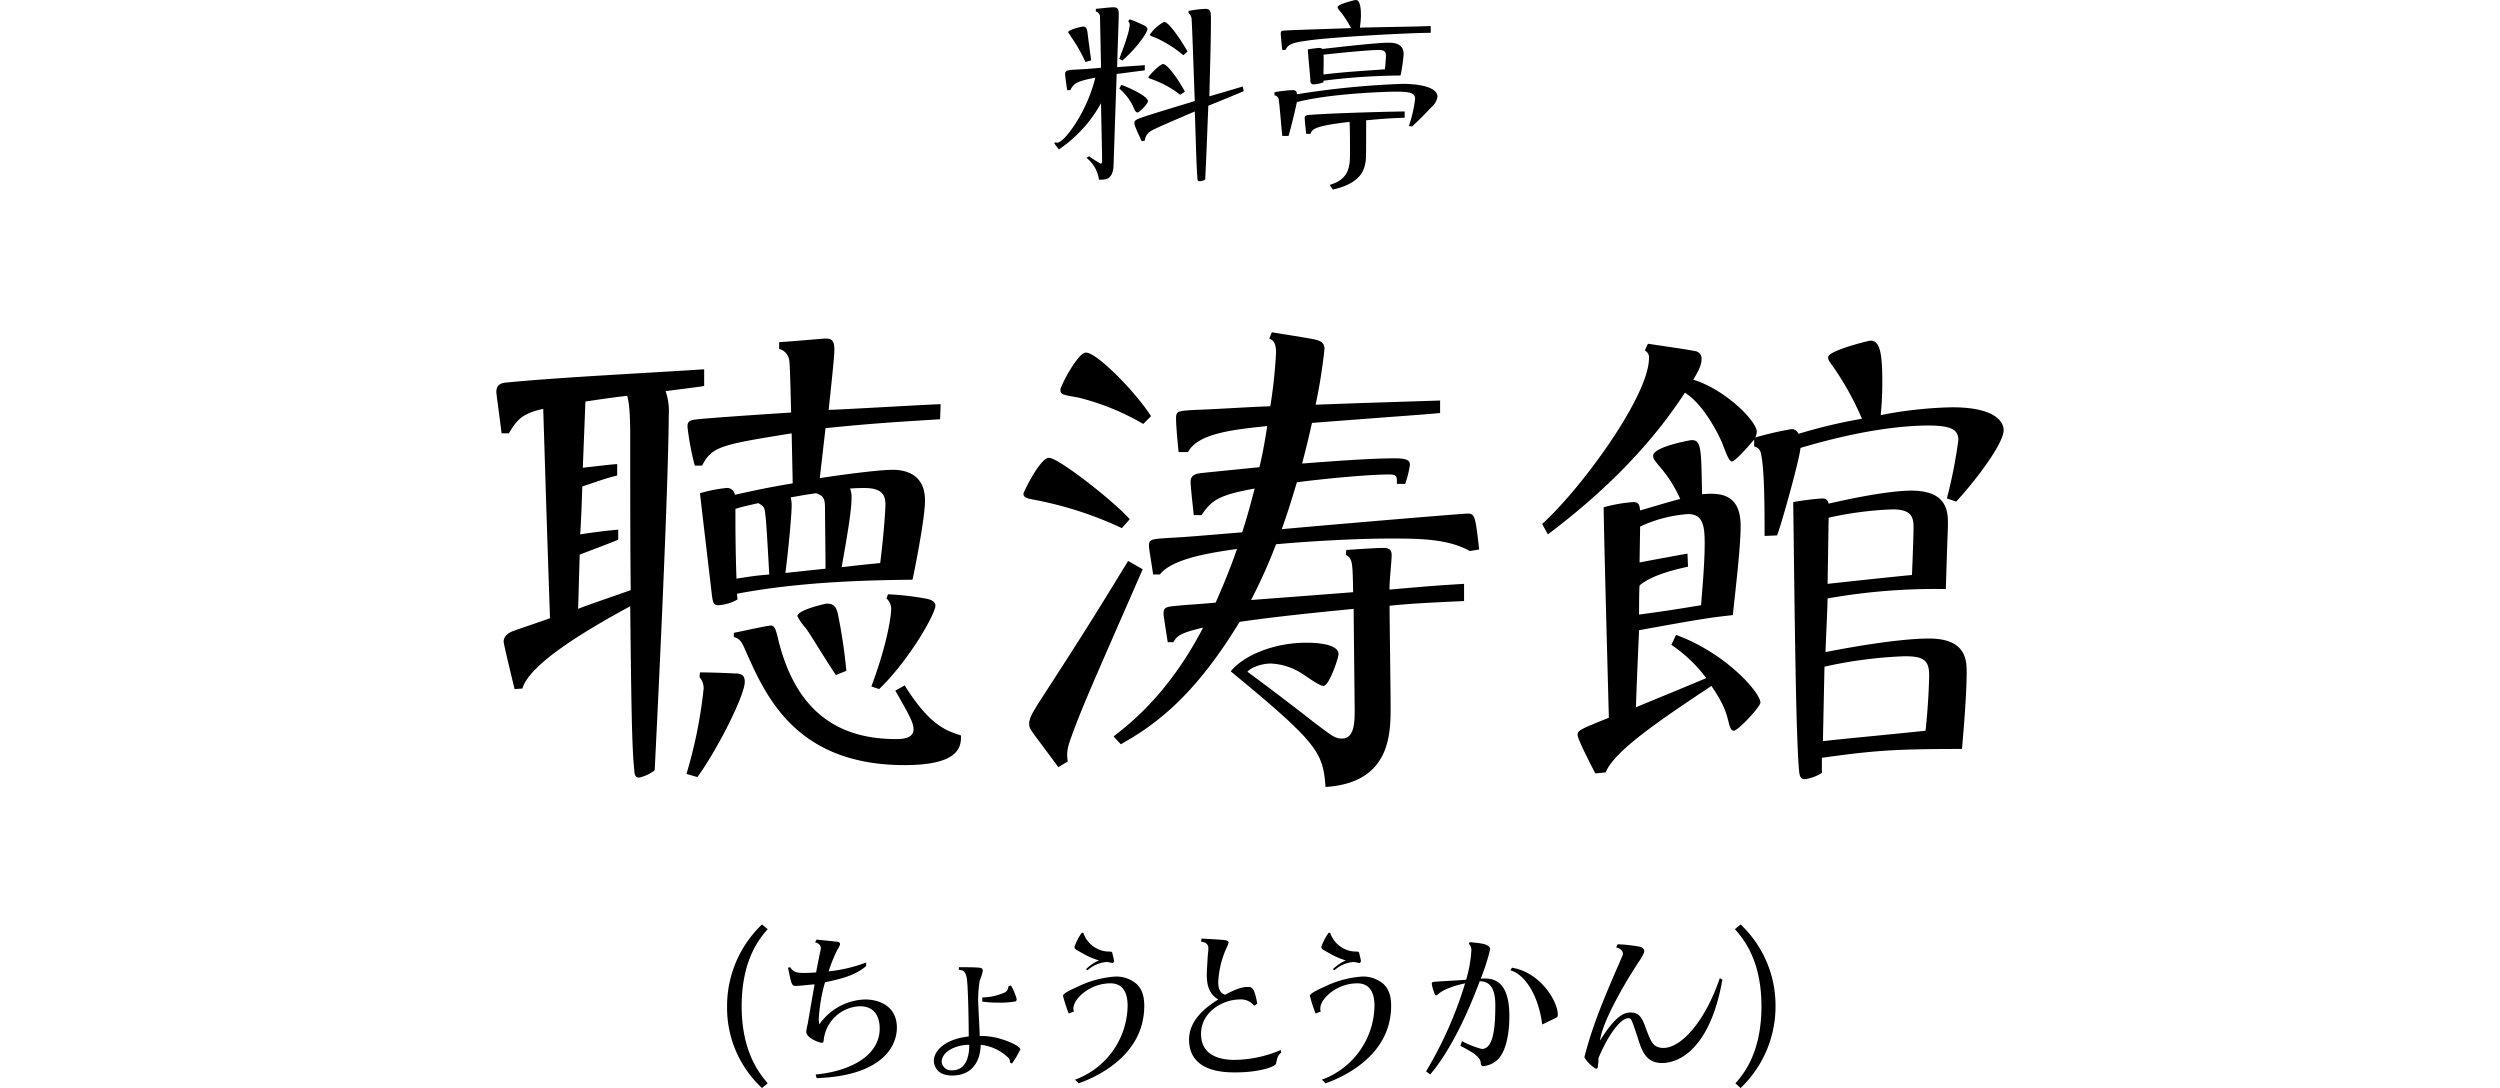 <svg id="レイヤー_1" data-name="レイヤー 1" xmlns="http://www.w3.org/2000/svg" viewBox="0 0 480 208.9"><title>アートボード 1</title><path d="M209.1,30a19.66,19.66,0,0,0,2.2,1.4c.3,0,.3-.1.3-.9,0-1.7-.2-9.2-.2-10.7a25.65,25.65,0,0,1-8.1,8.9l-.9-1.2.3-.2a.37.37,0,0,0,.3.1c1.3,0,5.7-5.8,7.3-12.5-3.4.7-4.1,1-4.8,2.4h-.6c-.2-1.2-.4-2.9-.4-3.1,0-.7.6-.7,1.4-.8,1.9-.1,3.6-.2,5.5-.4,0-.4-.2-9.6-.2-9.8a1.09,1.09,0,0,0-.8-1V1.7c1.2-.1,2.6-.3,3.4-.3s1,.4,1,1.2c0,1.5-.3,8.7-.3,10.3.8-.1,4.5-.3,5.3-.4v1c-.8.1-4.5.6-5.4.7-.1,2.8-.6,17.6-.6,17.7-.2,2.7-1.6,2.6-2.8,2.6a6.46,6.46,0,0,0-2.4-4.2Zm-.7-18.1A29.58,29.58,0,0,0,205.6,7c-.2-.4-.5-.7-.5-.8,0-.5,2.6-1.1,2.8-1.1.7,0,.8.5.9,1.1,0,.2.6,4.6.7,5.4l-1.1.3Zm6.9,4.4c1.5.5,5.1,2.2,5.1,3.1,0,.6-1.7,2.2-2,2.2s-.5-.4-.6-.6a10.11,10.11,0,0,0-2.9-4Zm-.4-5c.6-1.6,2-5.2,2-6.6a.71.71,0,0,0-.3-.6l.3-.4a27.33,27.33,0,0,1,3,1.3c.2.2.4.3.4.6,0,.7-2.2,3.8-4.8,6l-.6-.3Zm23.9,6.2c-.9.4-5.3,2.2-6.8,2.8-.3,7.2-.3,8-.6,14.2a3,3,0,0,1-1.1.3c-.3,0-.4-.2-.4-.7-.2-1.8-.4-10.6-.5-12.7-2.3,1-7.8,3.3-8.5,3.8a2.4,2.4,0,0,0-1.1,1.8l-.6.1c-1.2-2.6-1.4-3.1-1.4-3.5s.3-.6.8-.8c1.2-.5,4.9-1.6,10.8-3.4-.1-2.2-.5-14.4-.6-15.5a1.77,1.77,0,0,0-.6-1.4V2.1a21.42,21.42,0,0,1,3.2-.4c1,0,1.1.5,1.1,1.9,0,4.8-.2,10-.3,14.9,1-.3,5.5-1.6,6.4-1.9l.2.9Zm-12.2.7a19.19,19.19,0,0,0-5.5-3c-.5-.2-.6-.2-.6-.4s2.2-2.5,2.8-2.5c1,0,3.5,3.9,4.2,5.3Zm.6-7.6A22.48,22.48,0,0,0,222,7.3c-1-.4-1.2-.4-1.2-.7a7.91,7.91,0,0,1,2.7-2.4c1,0,3.7,4.2,4.5,5.7Zm43.3,13.6a24.74,24.74,0,0,0,1.2-5.2c0-1.2-1-1.4-3.9-1.4-1.2,0-12.2.3-18.8,2-.3,1.5-1.2,5.2-1.6,6.5h-1.2c-.1-.8-.6-6.8-.7-7.1a1,1,0,0,0-.8-.7v-.6a27,27,0,0,1,3.5-.4c.8,0,.8.5.8.8a163.7,163.7,0,0,1,20.3-2c.7,0,6.7,0,6.7,2.5a3.34,3.34,0,0,1-1.2,2c-1.2,1.3-2.4,2.5-3.7,3.7ZM246.2,9.6c-.1-.7-.3-3-.3-3.1,0-.5.2-.6.4-.6.8-.1,4.2-.2,13.1-.5a19.58,19.58,0,0,0-1.9-3,3,3,0,0,1-.7-1c0-.6,3.3-1.4,3.5-1.4,1,0,1,2.2,1,3.1a20.83,20.83,0,0,1-.2,2.2c9.9-.2,11-.2,13.6-.3V6.3c-4,0-19,.8-23.7,1.5-3.1.4-3.7.8-4.2,1.8Zm9.1,25.9c3.8-1.1,3.9-3.6,3.9-6.2,0-1,0-5.5-.1-5.9-6.9.8-7.1,1.4-7.5,2.3h-.8c-.1-.6-.3-2.8-.3-3,0-.5.4-.6.7-.6,1.2-.2,11.4-.6,18.5-.7v1.2c-2.2.1-3.2.1-7.4.5,0,7.6,0,7.6-.2,8.4-.6,3.5-4.5,4.5-6.2,4.9Zm-1.2-19.7a5.81,5.81,0,0,1-1.9.4.57.57,0,0,1-.6-.6c0-.7-.4-4.3-.5-6.1a19.19,19.19,0,0,1,2.2-.3.85.85,0,0,1,.6.2c5.2-.6,10.8-1.2,12.6-1.2.9,0,3,0,3,2.2a31.22,31.22,0,0,1-.6,4.1,121.69,121.69,0,0,0-14.8,1v.3Zm0-1.5c5-.6,9.6-.8,11.8-1,.1-.8.2-2.2.2-2.6,0-1-.6-1.1-1.5-1.1-1.8,0-7.8.6-10.5.9C254.2,11.1,254.1,13.7,254.1,14.3ZM98.8,132.3c-.9-3.7-2.1-8.7-2.1-9.1,0-1,.8-1.7,2-2.1,1.4-.5,6.1-2.1,6.9-2.4-.6-17.6-.7-20.9-1.3-40.2-4,.9-5,2-6.6,4.7H96.3c-.3-2.6-1-7.5-1-7.9,0-1.6,1-1.8,2.4-1.9,10.4-1,27.1-1.8,37.5-2.5v3.2c-.2.1-6.8.9-7.4,1a11.92,11.92,0,0,1,.6,4.7c0,1.9-.1,15.8-2.7,68.1a7.55,7.55,0,0,1-3,1.4c-.8,0-.9-.8-.9-1.3-.5-4.3-.6-14-.8-31.6-8.3,4.5-19.3,11-20.7,15.8l-1.5.1ZM111,116.9c1.4-.6,8.5-3,10.1-3.6-.1-8.6-.1-20.8-.1-29.2,0-1.9,0-6.5-.6-8.1-2.7.3-5.4.7-8,1.1l-.5,12.7c3.7-.4,5.1-.6,6.6-.7v2.2c-2.4.6-2.8.8-6.7,2.1-.1,3.1-.2,6.1-.4,9.2,1.8-.3,5.7-.8,7.3-.9v1.9c-1,.5-6.2,2.4-7.4,2.9Zm69.5-36.4c-11.6.7-14.9,1-22,1.7l-1.1,9.6c3.2-.5,11.1-1.6,14-1.6,2.4,0,6.2.8,6.2,5.9,0,3.5-2.1,13.9-2.4,15.2-8.8.1-21.7.4-33.7,2.7l.1,1.1a8.34,8.34,0,0,1-3.7,1.1c-.9,0-1-.5-1.2-1.8-.2-1.8-2.2-18.6-2.3-19.7a27.91,27.91,0,0,1,5-1,1.52,1.52,0,0,1,1.7,1.3c4.5-1,6.4-1.4,11.1-2.2l-.2-9.6c-13.6,2.2-15.3,2.5-17.2,6.2h-1.4A52.23,52.23,0,0,1,132,82c0-.6,0-1.2,1.2-1.4,1.6-.3,15.8-1.2,18.7-1.4-.1-3.3-.2-9.5-.4-10.2a2.59,2.59,0,0,0-1.9-2V65.7c3-.2,8.5-.7,8.9-.7,1.2,0,1.7.4,1.7,2.2,0,1.3-.7,7.7-1.1,11.5,3.4-.1,18.4-1,21.5-1.1l-.1,2.9Zm-48.7,68.1a88.85,88.85,0,0,0,3.3-16.4,3.29,3.29,0,0,0-.8-2.2l.1-.9c1.8,0,4.8.1,6.6.2,1,0,2,.1,2,1.6,0,2.6-5.3,13.1-9.1,18.3l-2.1-.6Zm41.9-17c4.8,7.7,8,8.7,10.8,9.6.1,2.3-.5,5.7-10.8,5.7-21.1,0-26.8-13.5-30.7-22.3-.7-1.7-1.2-2-2.1-2.3v-.8c1.1-.2,6.5-1.4,7.1-1.4s.9.5,1.3,2.2c3.1,13.2,10.5,19.6,22.7,19.6,1.3,0,3.4-.1,3.4-1.9,0-1.3-1-3-3.5-7.4Zm-32.3-20.5c3.8-.6,4.1-.6,6.3-.8-.1-1.6-.5-9.3-.7-11-.2-1.9-.2-2-1.4-2.7-3.1.7-3.4.8-4.4,1.1,0,3.6,0,7.3.2,13.4Zm10.4-15.6A5.42,5.42,0,0,1,152,97c0,1.8-.6,8.3-1.2,13,1.1-.1,6.5-.7,7.7-.8,0-2.6-.1-10.3-.1-11,0-2.2,0-2.9-1.7-3.5C153.9,95.1,153.6,95.2,151.8,95.5Zm8.7,34.1c-1.3-1.8-5.2-8.3-5.8-9a10.77,10.77,0,0,1-1.6-2.3c0-1.2,5.4-2.4,5.6-2.4.9,0,1.8.1,2.2,2.1a102.57,102.57,0,0,1,1.6,10.8Zm3-34.1c0,2.4-.7,6.6-1.9,13.4,6-.7,6.7-.7,7.4-.8.8-6.5,1-10.5,1-11.2,0-1.7-.5-3.2-4-3.2-.9,0-1.3,0-2.8.1A4,4,0,0,1,163.5,95.5Zm3.8,36.3c3.4-9.1,3.8-14.2,3.8-14.7a2.68,2.68,0,0,0-.9-2.2l.3-.8a55.07,55.07,0,0,1,7.1.8c1.2.2,2,.6,2,1.4,0,1.5-4.9,10.3-10.8,16l-1.5-.5Zm48.1-30.4A70.23,70.23,0,0,0,198.8,96c-1.7-.3-2.3-.5-2.3-1.2,0-.3,3.2-6.9,4.9-6.9,1.9,0,13,8.8,15.5,11.8l-1.5,1.7Zm4,7.9c-9.1,20.8-11.7,26.6-13.6,31.9-1,2.7-1,3.4-.8,5l-1.8,1.1c-1-1.4-2.9-3.9-4.3-5.8-1.1-1.5-1.3-1.8-1.3-2.5,0-1,.5-1.9,1.6-3.7,9.3-14.4,10.3-16,17.4-27.6l2.8,1.6Zm.1-27.9a46.51,46.51,0,0,0-12.6-5.1c-3-.5-3.3-.6-3.3-1.5,0-.6,3.3-7.1,4.9-7.1,2.1,0,9.4,7.4,12.5,12.2l-1.5,1.5Zm-5.7,60c3.2-2.5,10.6-8.2,17.2-20.9-4.2,1-5,1.5-5.7,2.8h-1.1c-.1-.8-.8-5-.8-5.4,0-1.3.4-1.4,2.7-1.6,1.8-.2,3-.2,7.3-.6,2.6-5.8,4-10,4.1-10.3-4.9.7-12.4,1.8-14.8,4.9h-1.3c-.4-2.8-.8-4.9-.8-5.5,0-1.2.4-1.3,3.5-1.5,3.7-.2,4.8-.3,14.4-1.1.9-2.8,1.4-4.6,2.4-8.4-6.7,1.2-8.3,2.2-10.2,5.1h-1.5c-.1-1-.6-5.4-.6-6.3,0-.5,0-1.4,1.5-1.7.6-.1,7.8-.8,11.7-1.2.2-.6,1-4.4,1.5-7.9-6.6.7-13.3,1.4-15.2,5h-1.8c-.3-2.7-.5-5.5-.5-6.4,0-1.5.3-1.5,3.7-1.7,5.4-.2,9-.5,14.4-.7A95,95,0,0,0,245,67.7c0-2.1-.7-2.4-1.3-2.7l.5-1.2c1.2.2,7.6,1.2,8.3,1.4,1.4.3,1.8.9,1.8,1.8a104.09,104.09,0,0,1-1.7,10.7c8.3-.3,8.3-.3,23.9-.8v2.4c-3,.3-5.2.4-24.6,1.9-.7,3.1-1.1,4.8-1.9,7.8,5.2-.4,13-1,17.8-1,2.4,0,2.9.4,2.9,1.3a19.86,19.86,0,0,1-.9,3.6h-1.6c0-1.3.1-1.8-1.4-1.8-4.4,0-13.3.9-17.8,1.5-1.2,4-1.8,5.9-2.9,9,14.4-1.3,35-3,35.7-3,1.4,0,1.5.7,2.2,6.9l-1.8.3c-4.2-2.4-10-2.4-15.2-2.4-8,0-17.7.7-22,1.1a100.75,100.75,0,0,1-4.8,10.7c6.6-.5,13.3-1,19.6-1.5-.1-5.8-.1-6.4-1.4-7.2l.1-.9c1.2-.1,5.8-.4,7-.4.9,0,1.7.1,1.7,1.4,0,1.1-.5,5.6-.4,6.6,6.8-.6,9.2-.8,14.3-1.1v3.3c-8.6.4-10.1.5-14.3.9,0,3,.2,16.5.2,19.3,0,5.3,0,14.7-12.5,15.5-.5-6.6-1.3-8.3-18.2-22.2,2.4-3,8.2-5.5,14.5-5.5.9,0,6.2,0,6.2,2.2,0,.7-1.8,6.1-2.9,6.1-.8,0-3.5-2-4-2.3a12,12,0,0,0-6.1-2c-2,0-4,.9-4.5,1.6,1.2.8,8.6,6.4,12.8,9.7,3.7,2.8,4.1,3.1,5.4,3.1,2.4,0,2.4-3.4,2.4-5.5,0-.5-.2-18.3-.2-19.4-1.8.2-13,1.2-21.9,2.5-8.9,14.7-16.6,20-22.8,23.5l-1.4-1.5Zm160-45.7A91,91,0,0,0,376,84.5c0-1.8-1-2.8-5.7-2.8-4.1,0-12.2.6-24.6,4.3-.3,2.7-3.8,15.1-4.5,16.8l-2.4.1c0-4.6,0-12.2-.6-15.3-.2-1.4-.6-1.6-1.4-1.9V84.4c-.3.3-3.5,4.2-4.3,4.2-.5,0-1.1-1.6-1.6-2.9-.7-2-3.8-8.1-7.4-10.3-5.6,8.6-13.7,17.7-26.3,27.2l-1.1-2c7.8-7.1,20.5-24.7,20.5-31.8a1.45,1.45,0,0,0-.8-1.5l.6-1.3c2.7.4,8.2,1.2,9,1.4a1.43,1.43,0,0,1,1.3,1.5c0,.9-.3,1.9-1.6,4,6,1.8,12.2,7.9,12.2,10A2.61,2.61,0,0,1,337,84a63.23,63.23,0,0,1,6.9-1.6,1.37,1.37,0,0,1,1.4.9,99.41,99.41,0,0,1,12.2-2.9,56.48,56.48,0,0,0-5.4-9.8c-1-1.4-1.1-1.5-1.1-2,0-1.3,7.9-3.2,8.1-3.2,1.7,0,2.3,1.9,2.3,7.7a65,65,0,0,1-.3,6.6,78.69,78.69,0,0,1,13.7-1.5c8.3,0,9.9,2.8,9.9,4.4,0,2.4-4.8,9-9.1,13.7l-1.8-.6Zm-67.5,52.8c-.6-1.2-3.4-6.5-3.4-7.4s.6-1.1,6-3.3c-.2-7.8-.9-33-1-40.4a28.41,28.41,0,0,1,5.7-1c1,0,1.2.5,1.3,1.6,1.1-.3,5.7-1.7,7.7-2.2a24.77,24.77,0,0,0-4.1-6.4c-.9-1.1-1.1-1.4-1.1-1.9,0-1.7,7.1-3,7.4-3,.6,0,1.3.1,1.6,1.7s.3,4.3.4,8.7c3.9-.4,7.4.2,7.4,6.1,0,3.9-.9,11.5-1.5,17.1-4.5.5-5.9.7-18,2.9-.5,11.3-.5,11.8-.6,14.8,1.4-.6,9-3.7,13.5-5.6a27.59,27.59,0,0,0-6.7-6.4l.9-1.9c9.6,3.5,16.2,11.1,16.2,13,0,.8-4.3,5.4-5.1,5.4-.5,0-.7-.6-.9-1.2-.6-2.5-1-3.8-3.4-7.4-9.8,6.5-18.7,12.5-20.3,16.6l-2,.2Zm17.8-39.7c-2.2.5-6.8,1.5-9.3,3.6-.1.9-.1,4.8-.1,5.6,5.1-.7,5.8-.8,11.9-1.8.2-2.5.7-8,.7-11.8,0-3.4-.3-5.7-3.2-5.7a26.12,26.12,0,0,0-9.2,2.4c0,1.1-.1,5.9-.1,6.9.9-.2,8.5-1.6,9.2-1.7ZM367,94.2c7,0,7,4.2,7,6.4,0,1.2-.1,2.4-.4,12.5a118,118,0,0,0-22.7,1.8c-.1,3.9-.2,4.6-.4,10.3,5.6-1.1,14.4-2.6,19.9-2.6,7.2,0,7.2,4.3,7.2,6.6,0,3.7-.5,10.1-.9,14.6-13,0-16.9.3-26.9,1.7v2.9a7.9,7.9,0,0,1-3.3,1.2c-.9,0-1-.8-1.1-1.8-.6-7.5-.8-28.2-1.1-51.4a54.85,54.85,0,0,1,5.5-.7c.9,0,1.1.3,1.3,1C360.2,94.6,364.9,94.2,367,94.2Zm-17,48.1c5.3-.6,13.2-1.3,19.7-2,.6-5.4.7-10.1.7-10.6,0-2.9-1-3.7-4.7-3.7a84.27,84.27,0,0,0-15.4,2l-.3,14.3Zm.9-30.2c2.8-.3,10.9-1.2,16.2-1.7.2-5,.3-7.8.3-9.2,0-2-.5-3.4-4-3.4a66.26,66.26,0,0,0-12.3,1.6ZM147.4,178.4c-1.5,1.7-5,5.8-5,14.8s3.6,13.1,5,14.8l-1.1.9a21,21,0,0,1-6.7-15.7,21.63,21.63,0,0,1,6.7-15.7Zm9.4,2c.8.1,3,.3,3.8.4.3,0,.7.1.7.5a3.13,3.13,0,0,1-.5,1,27.69,27.69,0,0,0-1.7,4.2,28.5,28.5,0,0,0,7.2-1.7v.7c-2.2,1.8-4.6,2.4-7.9,3.1a31.9,31.9,0,0,0-1.2,7.1c0,.5.1.7.1,1a11.1,11.1,0,0,1,8.8-4.8c2.9,0,6.1,1.4,6.1,5.4s-3.4,9.3-15.4,9.7l-.2-.7c6.6-.6,12.3-3.6,12.3-8.8,0-.7,0-4.3-3.8-4.3a7.27,7.27,0,0,0-6.9,6.1c-.1.9-.1.9-.5.9s-2.9-.9-2.9-2.1a11.63,11.63,0,0,1,.3-1.6c.2-1.2.3-1.8,1.3-7.5-.4,0-3,.3-3.5.3-.9,0-.9-.1-1.6-3.5l.4-.1c.6.9,1.2,1.1,2.5,1.1a24.51,24.51,0,0,0,2.5-.1c.1-.7.9-4.5.9-4.6,0-.8-.6-1-1.1-1.2l.3-.5ZM193.9,204a1.06,1.06,0,0,0-.4-1,9,9,0,0,0-5.2-2.4c-.1,3.4-1.8,5.9-5.5,5.9-3.5,0-3.5-2.7-3.5-2.8,0-2,2.2-4.2,6.7-4.7,0-1.8-.1-9.8-.4-11.3-.3-1.3-.7-1.4-1.5-1.5v-.5c.7,0,3.2,0,3.9.1.3,0,.7.1.7.6a10.56,10.56,0,0,1-.6,1.9,24.66,24.66,0,0,0-.3,3.5c0,1.1.3,6.1.3,7.1a13.78,13.78,0,0,1,3,.3c1.9.4,4.8,1.6,4.8,2.3a18.27,18.27,0,0,1-1.6,2.7l-.4-.2Zm-13.1-.1a1.83,1.83,0,0,0,2,1.6c3.2,0,3.3-3.8,3.3-4.9-2.6,0-5.3,1.3-5.3,3.3Zm7.8-12.4a10.66,10.66,0,0,0,4.2-.9,1.24,1.24,0,0,0,.8-1.2l.5-.2a11.3,11.3,0,0,1,1.1,2.6c0,.3-.1.5-.4.5a16.17,16.17,0,0,1-3.2.2,18.47,18.47,0,0,1-3-.2v-.8Zm17.8,15.8a15.34,15.34,0,0,0,10.1-14.2c0-2.2-.7-4.3-3.3-4.3-4,0-7.1,3-7.1,4.8a1.27,1.27,0,0,0,.1.6l-1,.4a26.69,26.69,0,0,1-1.1-3.4c0-.5,1.8-1.3,2.7-1.7a19.64,19.64,0,0,1,7.3-2,6,6,0,0,1,4.1,1.4c.6.6,1.5,1.6,1.5,4.2,0,10.2-10.4,14.1-12.6,14.9Zm2.1-21.2a8.14,8.14,0,0,1,2.5-1.7,13.74,13.74,0,0,1-3.2-1.4c-1.3-.7-1.5-.8-1.5-1.2a9.81,9.81,0,0,1,1.4-2.7h.3a5.26,5.26,0,0,0,4.8,3.6c.6,0,.7,0,.8.4,0,.1.3,1.2.3,1.4s-.2.4-.3.4-.9-.2-1.1-.2a6.22,6.22,0,0,0-3.7,1.6l-.3-.2Zm32.3,7a3.22,3.22,0,0,0-2.8-1.2c-3.1,0-7.4,2.3-7.4,6.6,0,3.8,3,5,6.5,5a23.09,23.09,0,0,0,8.8-1.9l.1.5c-.6.5-.7.7-1,2.1-.1.6-3.2,1.7-7.8,1.7-2,0-8.9,0-8.9-6.3,0-4,3.7-6.5,5.6-7.7-1.8-1.1-2.2-2.8-2.2-4.8,0-.5.1-2.1.2-3.8a6.64,6.64,0,0,0,.1-1.3c0-1-1.1-1.2-1.4-1.2l.1-.6c3.3.2,3.6.2,4.4.3.2,0,.8.1.8.5a10.41,10.41,0,0,1-.5,1.2,17.93,17.93,0,0,0-1.5,6.4c0,1.8.8,2.2,1.3,2.4,2.8-1.5,3.8-1.5,4.3-1.5.9,0,1.3,0,1.9,3.2l-.6.4Zm13,14.2a15.34,15.34,0,0,0,10.1-14.2c0-2.2-.7-4.3-3.3-4.3-4,0-7.1,3-7.1,4.8a1.27,1.27,0,0,0,.1.6l-1,.4a26.69,26.69,0,0,1-1.1-3.4c0-.5,1.8-1.3,2.7-1.7a19.64,19.64,0,0,1,7.3-2,6,6,0,0,1,4.1,1.4c.6.6,1.5,1.6,1.5,4.2,0,10.2-10.4,14.1-12.6,14.9Zm2.1-21.2a8.14,8.14,0,0,1,2.5-1.7,13.74,13.74,0,0,1-3.2-1.4c-1.3-.7-1.5-.8-1.5-1.2a9.81,9.81,0,0,1,1.4-2.7h.3a5.26,5.26,0,0,0,4.8,3.6c.6,0,.7,0,.8.4,0,.1.3,1.2.3,1.4s-.2.4-.3.4-.9-.2-1.1-.2a6.22,6.22,0,0,0-3.7,1.6l-.3-.2Zm24.8,13.8a17.68,17.68,0,0,0,3.8,1.5c2.2,0,2.6-3.9,2.6-8.4,0-3.2-1-4.6-3-4.6-3.2,8.6-6.6,14.5-9.5,17.9l-.8-.6a75.05,75.05,0,0,0,7.5-16.9c-1.8.4-4.3,1.1-5.4,2.3h-.3a7.49,7.49,0,0,1-.7-2.2c0-.3.2-.4.6-.4,1-.1,5.2-.3,6-.4a24.59,24.59,0,0,0,1-5.6,1.66,1.66,0,0,0-.5-1.3l.2-.3c2.4.2,3.9.4,3.9,1.4a39.85,39.85,0,0,1-1.8,5.6c1.8-.1,5.5-.3,5.5,7.2,0,2.2-.3,6.5-2.3,8.4a4.66,4.66,0,0,1-2.7,1.2c-.4,0-.5-.3-.5-.7-.1-1.2-2-2.2-3.9-3.2l.3-.9Zm9.6-14.1c5.5.9,8.8,6.5,8.8,9,0,.4-.1.5-.5.7l-2.5,1.2c-.6-5-3-9.5-6.1-10.4l.3-.5Zm40.4,2.3c-2.3,13-8.1,16-11.6,16-3.1,0-3.9-2.4-4.7-5-1.2-3.6-1.2-3.6-1.8-3.6-1.5,0-4,3.5-5.7,7.7a5.28,5.28,0,0,1-.1,1.3c0,.3,0,.7-.4.7a6.61,6.61,0,0,1-2.2-2.2,72.27,72.27,0,0,1,2.2-7.1c.6-1.7,2-5.3,4.6-11.2.5-1.2.6-1.3.6-1.6,0-.7-.8-1.1-1.3-1.2l.3-.6a29.4,29.4,0,0,1,4.4.5c.5.2.7.5.7.8s-.1.5-.8,1.7c-1.8,2.6-7.2,11.4-7.7,15.5,3-4.8,4.6-5.4,5.9-5.4,1.8,0,2.3,1.3,3,3.3.9,2.3,1.3,3.5,3.3,3.5,3.4,0,8-5.1,10.8-13.4l.5.3Zm2.5,19.9c1.5-1.7,5-5.8,5-14.8s-3.6-13.1-5.1-14.8l1.1-.9a21.38,21.38,0,0,1,6.7,15.7,21.63,21.63,0,0,1-6.7,15.7Z"/></svg>